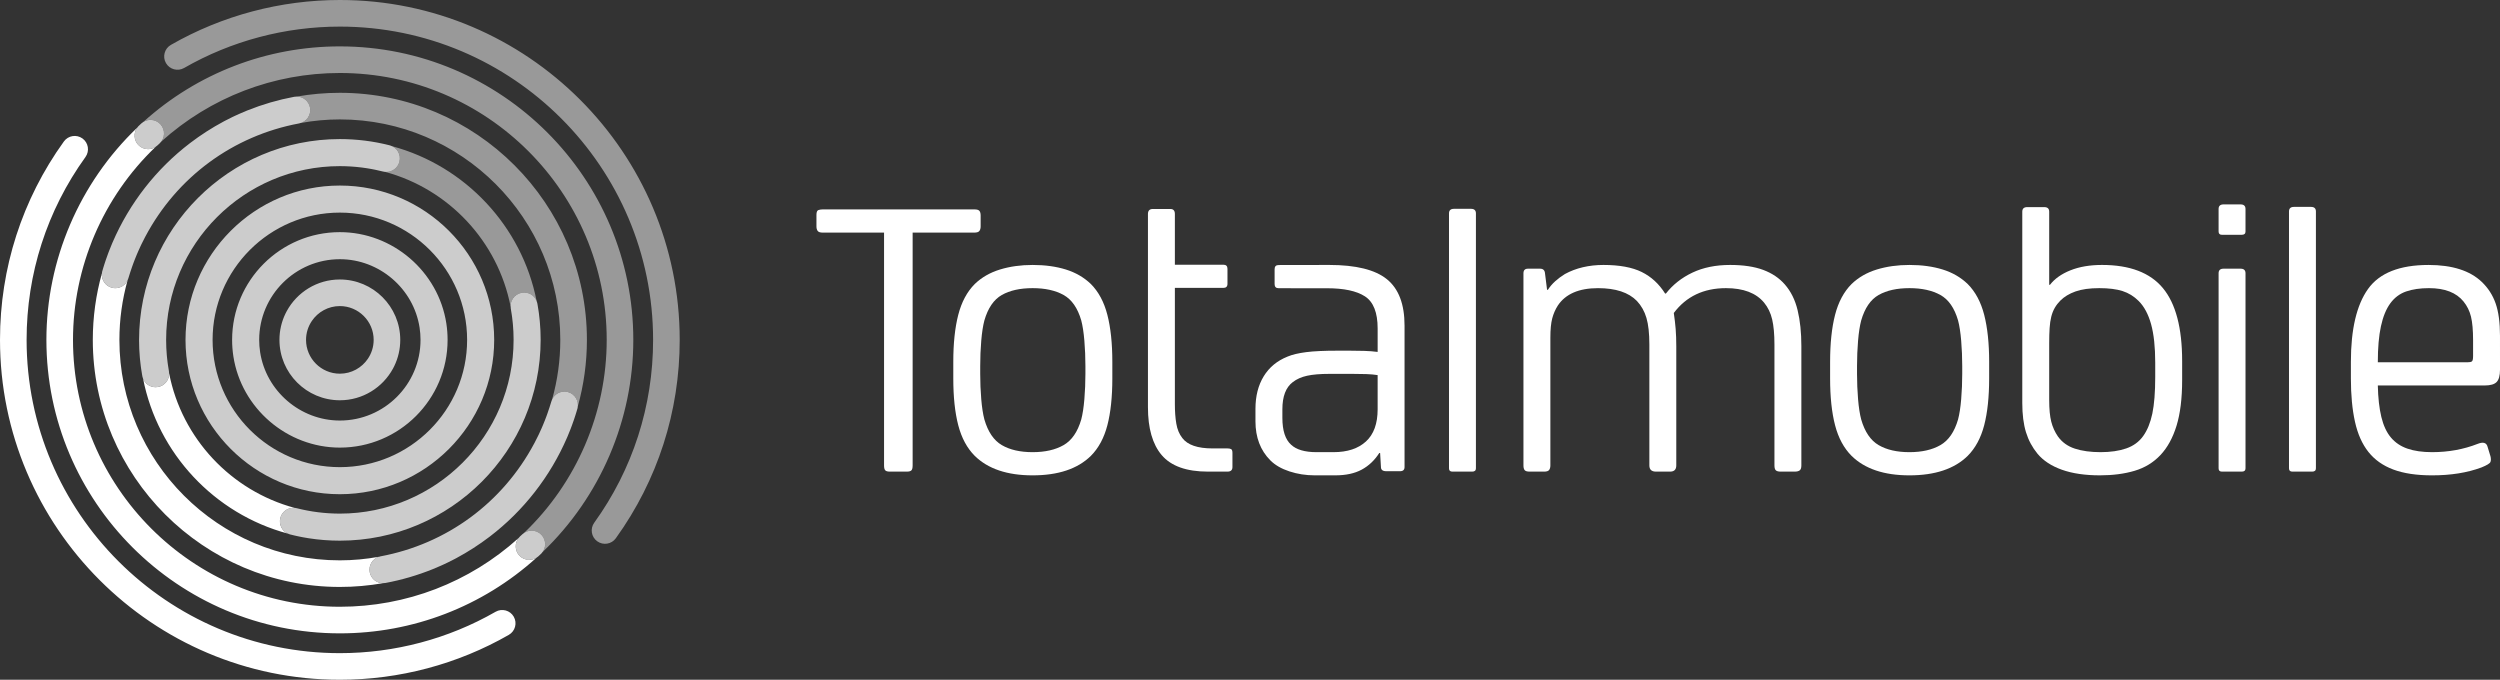<?xml version="1.0" encoding="utf-8"?>
<!-- Generator: Adobe Illustrator 23.0.6, SVG Export Plug-In . SVG Version: 6.00 Build 0)  -->
<svg version="1.1" id="Layer_1" xmlns="http://www.w3.org/2000/svg" xmlns:xlink="http://www.w3.org/1999/xlink" x="0px" y="0px"
	 viewBox="0 0 1076.029 292.574" style="enable-background:new 0 0 1076.029 292.574;" xml:space="preserve">
<rect x="0" y="0" width="1076.029" height="292.574" fill="#333333" stroke="none"/>
<style type="text/css">
	.st0{fill:#FFFFFF;}
	.st1{opacity:0.75;fill:#FFFFFF;}
	.st2{opacity:0.5;fill:#FFFFFF;}
</style>
<g>
	<g>
		<path class="st0" d="M19.97,146.283c0-34.421,14.202-67.543,39.045-91.303c-1.599,2.225-1.443,5.332,0.477,7.378
			c1.113,1.184,2.622,1.837,4.249,1.837c1.168,0,2.289-0.35,3.243-0.992c-22.627,21.61-35.564,51.754-35.564,83.08
			c0,63.341,51.524,114.872,114.856,114.872c28.538,0,55.74-10.466,76.869-29.519c-1.66,2.2-1.573,5.352,0.35,7.448
			c1.1,1.199,2.666,1.887,4.294,1.887c0,0,0,0,0.001,0c1.096,0,2.157-0.306,3.073-0.877c-23.246,20.982-53.179,32.51-84.586,32.51
			C76.63,272.604,19.97,215.937,19.97,146.283z M213.309,263.314c-20.302,11.652-43.483,17.81-67.034,17.81
			c-74.344,0-134.826-60.49-134.826-134.841c0-28.467,8.761-55.683,25.341-78.702c1.847-2.565,1.265-6.144-1.3-7.99
			c-2.567-1.848-6.141-1.267-7.991,1.298C9.51,85.872,0,115.4,0,146.283c0,80.665,65.619,146.291,146.275,146.291
			c25.548,0,50.7-6.685,72.733-19.329c2.742-1.575,3.689-5.074,2.116-7.817C219.553,262.687,216.054,261.741,213.309,263.314z
			 M39.942,146.287c0,58.635,47.701,106.341,106.334,106.341c6.292,0,12.492-0.556,18.561-1.616
			c-2.796-0.003-5.197-2.004-5.711-4.759c-0.542-2.906,1.187-5.714,3.928-6.604c-5.476,0.995-11.083,1.53-16.778,1.53
			c-52.32,0-94.884-42.567-94.884-94.891c0-8.83,1.22-17.417,3.506-25.589c-0.954,1.997-3.001,3.328-5.26,3.328
			c-0.547,0-1.093-0.078-1.622-0.231c-2.692-0.78-4.407-3.365-4.17-6.091C41.3,126.834,39.942,136.425,39.942,146.287z
			 M123.787,229.643c-2.451-1.176-3.83-3.973-3.141-6.683c0.658-2.585,2.979-4.39,5.645-4.39c0.178,0,0.356,0.017,0.533,0.033
			c-27.339-7.362-48.536-29.852-54.027-57.904c0.062,2.812-1.924,5.341-4.777,5.86c-0.344,0.062-0.696,0.094-1.043,0.094
			c-2.438,0-4.554-1.5-5.41-3.723C67.901,195.235,92.308,221.139,123.787,229.643z"/>
		<path class="st1" d="M164.843,251.012c-2.799,0-5.203-2.002-5.717-4.759c-0.59-3.156,1.5-6.205,4.657-6.795
			c28.455-5.311,52.587-23.062,66.21-48.701l0.099-0.185c0.504-0.954,1-1.933,1.472-2.906c0.142-0.292,0.282-0.585,0.423-0.878
			c0.38-0.805,0.751-1.616,1.109-2.434c0.202-0.46,0.399-0.922,0.595-1.385c0.276-0.66,0.547-1.322,0.809-1.99
			c0.239-0.606,0.47-1.215,0.697-1.828c0.129-0.351,0.255-0.703,0.379-1.056l0.039-0.11c0.307-0.869,0.606-1.741,0.89-2.623
			c0.125-0.386,0.244-0.775,0.364-1.163l0.185-0.586c0.092-0.287,0.184-0.573,0.269-0.863c0.718-2.475,3.019-4.204,5.595-4.204
			c0.547,0,1.093,0.078,1.622,0.231c2.94,0.851,4.724,3.859,4.061,6.849c-0.16,0.557-0.323,1.108-0.49,1.656
			c-0.176,0.578-0.354,1.155-0.54,1.73c-0.183,0.566-0.368,1.132-0.559,1.694c-0.301,0.879-0.614,1.754-0.939,2.624
			c-0.159,0.428-0.321,0.855-0.485,1.281c-0.395,1.021-0.802,2.037-1.23,3.045l-0.263,0.615
			c-7.277,16.865-18.803,31.635-33.334,42.713c-4.543,3.463-9.389,6.581-14.404,9.268l-0.699,0.366
			c-0.902,0.475-1.814,0.935-2.73,1.382c-0.591,0.289-1.186,0.569-1.784,0.847c-0.427,0.199-0.857,0.392-1.286,0.587
			c-1.278,0.573-2.444,1.071-3.562,1.524c-6.589,2.662-13.423,4.656-20.372,5.953C165.564,250.978,165.202,251.012,164.843,251.012z
			 M227.789,240.971c1.461,0,2.859-0.545,3.937-1.533c0.338-0.309,0.669-0.625,1.001-0.94l0.36-0.342
			c2.069-2.233,2.058-5.721-0.026-7.939c-1.113-1.185-2.622-1.837-4.249-1.837c-1.486,0-2.902,0.56-3.986,1.578
			c-0.215,0.201-0.432,0.399-0.649,0.597l-0.357,0.327c-2.334,2.174-2.48,5.854-0.324,8.203
			C224.595,240.283,226.16,240.971,227.789,240.971C227.788,240.971,227.788,240.971,227.789,240.971z M49.637,124.026
			c2.576,0,4.877-1.729,5.595-4.204c0.084-0.287,0.174-0.57,0.265-0.854l0.227-0.721c0.108-0.35,0.216-0.7,0.328-1.049
			c0.278-0.862,0.57-1.717,0.871-2.568c0.145-0.408,0.289-0.816,0.44-1.222c0.214-0.58,0.432-1.157,0.657-1.731
			c0.275-0.701,0.559-1.396,0.85-2.089c0.192-0.455,0.385-0.908,0.583-1.358c0.362-0.827,0.737-1.648,1.122-2.462
			c0.135-0.283,0.27-0.565,0.407-0.846c0.481-0.994,0.983-1.982,1.489-2.939l0.078-0.147c13.62-25.651,37.757-43.41,66.221-48.722
			c3.157-0.591,5.246-3.639,4.657-6.796c-0.515-2.757-2.919-4.758-5.719-4.758c-0.358,0-0.72,0.033-1.076,0.099
			c-6.882,1.285-13.655,3.256-20.131,5.858l-0.533,0.217c-1.027,0.419-2.042,0.855-3.05,1.305c-0.573,0.256-1.145,0.515-1.714,0.781
			l-0.277,0.129c-0.34,0.159-0.68,0.317-1.018,0.48c-1.08,0.525-2.146,1.065-3.169,1.605l-0.463,0.243
			c-5.037,2.693-9.91,5.825-14.482,9.311c-14.538,11.083-26.068,25.86-33.344,42.734l-0.247,0.576
			c-0.395,0.929-0.801,1.936-1.244,3.078c-0.16,0.416-0.319,0.833-0.474,1.251c-0.328,0.879-0.644,1.762-0.948,2.649
			c-0.19,0.554-0.371,1.111-0.551,1.669c-0.192,0.593-0.376,1.188-0.557,1.784c-0.162,0.534-0.32,1.069-0.475,1.611
			c-0.667,2.992,1.116,6.002,4.058,6.854C48.544,123.949,49.09,124.026,49.637,124.026L49.637,124.026z M67.727,62.616
			c0.2-0.188,0.403-0.373,0.606-0.557l0.372-0.34c2.366-2.172,2.524-5.865,0.353-8.232c-1.1-1.199-2.664-1.886-4.291-1.886
			c-1.452,0-2.844,0.538-3.919,1.515l-0.094,0.087c-0.304,0.279-0.603,0.563-0.901,0.847l-0.366,0.348
			c-2.091,2.234-2.088,5.73,0.006,7.96c1.113,1.184,2.622,1.837,4.249,1.837C65.227,64.194,66.643,63.634,67.727,62.616z
			 M192.649,146.284c0-2.359-0.18-4.731-0.535-7.051c-3.436-22.413-23.142-39.315-45.838-39.315
			c-25.569,0-46.372,20.802-46.372,46.371c0,2.359,0.18,4.731,0.535,7.051c3.436,22.413,23.142,39.314,45.838,39.314
			C171.847,192.655,192.649,171.853,192.649,146.284z M180.596,141.006c0.266,1.738,0.401,3.516,0.401,5.283
			c0,19.143-15.575,34.717-34.721,34.717c-16.994,0-31.748-12.656-34.319-29.439c-0.266-1.738-0.401-3.516-0.401-5.283
			c0-19.143,15.575-34.717,34.721-34.717C163.271,111.567,178.025,124.223,180.596,141.006z M232.702,146.209
			c-0.001-1.068-0.026-2.207-0.078-3.482l-0.022-0.56c-0.05-1.059-0.122-2.144-0.223-3.319l-0.068-0.772
			c-0.098-1.04-0.216-2.091-0.35-3.122c-0.038-0.287-0.142-1.005-0.142-1.005c-0.129-0.902-0.27-1.801-0.426-2.695l-0.155-0.836
			c-0.62-2.648-2.947-4.497-5.661-4.497c-0.347,0-0.699,0.031-1.044,0.094c-3.16,0.575-5.265,3.613-4.692,6.774
			c0.025,0.137,0.046,0.274,0.067,0.412l0.054,0.348c0.111,0.645,0.214,1.292,0.308,1.942l0.018,0.126
			c0.044,0.306,0.089,0.611,0.128,0.918c0.113,0.859,0.209,1.723,0.292,2.591l0.068,0.76c0.084,0.992,0.146,1.914,0.19,2.817
			l0.019,0.52c0.044,1.08,0.067,2.057,0.069,3.064c0,41.235-33.544,74.782-74.775,74.782c-1.49,0-2.999-0.048-4.613-0.146
			l-0.185-0.012c-0.711-0.045-1.421-0.1-2.127-0.166l-0.172-0.015c-1.518-0.144-3.029-0.333-4.493-0.561l-0.454-0.075
			c-0.524-0.086-1.045-0.175-1.566-0.27c-0.316-0.058-0.63-0.12-0.945-0.182c-0.327-0.065-0.655-0.132-0.98-0.201
			c-0.413-0.087-0.827-0.176-1.239-0.27l-0.693-0.163c-0.361-0.084-0.721-0.167-1.08-0.259c-0.472-0.119-0.956-0.18-1.439-0.18
			c-2.666,0-4.987,1.805-5.645,4.39c-0.775,3.047,1.062,6.208,4.098,7.047c0.287,0.074,0.577,0.143,0.866,0.212l0.463,0.112
			c0.331,0.08,0.662,0.16,0.994,0.235c0.265,0.061,0.533,0.118,0.8,0.176l0.231,0.05c0.527,0.112,1.055,0.221,1.584,0.324
			l0.736,0.142c0.775,0.144,1.553,0.28,2.379,0.41c4.439,0.695,8.974,1.047,13.481,1.047
			C193.932,232.714,232.702,193.943,232.702,146.209z M212.706,146.287c-0.001-36.627-29.801-66.426-66.43-66.426
			s-66.429,29.799-66.429,66.426c0,36.627,29.8,66.426,66.43,66.426C182.905,212.712,212.705,182.914,212.706,146.287z
			 M201.052,146.287c0,30.205-24.573,54.779-54.776,54.779c-30.203,0-54.775-24.574-54.775-54.78
			c0-30.205,24.573-54.779,54.776-54.779C176.48,91.508,201.052,116.082,201.052,146.287z M120.278,146.284
			c0-4.031,0.922-7.851,2.567-11.259c0.156-0.324,0.323-0.643,0.492-0.96c0.028-0.052,0.053-0.106,0.081-0.157
			c4.408-8.103,13.001-13.615,22.857-13.615c14.335,0,25.999,11.662,25.999,25.996c0,4.031-0.922,7.851-2.567,11.259
			c-0.156,0.325-0.323,0.643-0.492,0.96c-0.028,0.052-0.053,0.106-0.081,0.157c-4.408,8.103-13.001,13.615-22.857,13.615
			C131.942,172.281,120.278,160.619,120.278,146.284z M134.215,138.158c-1.572,2.323-2.491,5.122-2.491,8.132
			c0,8.022,6.528,14.547,14.551,14.547c5.015,0,9.445-2.55,12.062-6.42c1.572-2.323,2.491-5.122,2.491-8.132
			c0-8.022-6.528-14.547-14.551-14.547C141.262,131.738,136.832,134.287,134.215,138.158z M66.977,166.653
			c0.347,0,0.699-0.032,1.043-0.094c3.16-0.575,5.265-3.613,4.692-6.773c-0.025-0.137-0.046-0.274-0.067-0.412l-0.054-0.349
			c-0.111-0.645-0.214-1.292-0.308-1.942l-0.02-0.143c-0.044-0.3-0.087-0.6-0.126-0.902c-0.112-0.859-0.208-1.723-0.291-2.591
			l-0.068-0.76c-0.084-0.992-0.146-1.914-0.189-2.817l-0.019-0.52c-0.044-1.081-0.067-2.057-0.069-3.064
			c0-41.235,33.544-74.782,74.775-74.782c0.765,0,1.527,0.015,2.286,0.038l0.234,0.009c0.662,0.022,1.32,0.053,1.978,0.092
			l0.436,0.028c0.607,0.04,1.213,0.087,1.817,0.141l0.445,0.04c0.667,0.064,1.332,0.136,1.995,0.217l0.21,0.024
			c0.703,0.089,1.404,0.188,2.102,0.296c0.205,0.032,0.979,0.163,0.979,0.163c0.336,0.056,0.672,0.113,1.007,0.174
			c0.421,0.077,0.841,0.158,1.261,0.242l0.59,0.121c1.233,0.256,2.252,0.489,3.207,0.732c0.472,0.12,0.956,0.181,1.439,0.181
			c2.665,0,4.986-1.805,5.644-4.39c0.783-3.078-1-6.169-4.062-7.035c-0.525-0.135-1.055-0.262-1.584-0.387l-0.653-0.155
			c-0.443-0.102-0.889-0.197-1.336-0.292c-0.404-0.085-0.809-0.169-1.214-0.248c-0.348-0.069-0.697-0.137-1.047-0.202
			c-0.612-0.112-1.225-0.218-1.839-0.317l-0.508-0.084c-1.709-0.266-3.452-0.483-5.178-0.646l-0.237-0.021
			c-0.804-0.074-1.608-0.136-2.415-0.188l-0.248-0.016c-1.777-0.108-3.564-0.163-5.31-0.163c-47.655,0-86.425,38.772-86.425,86.507
			c0.002,1.086,0.027,2.225,0.078,3.482l0.023,0.56c0.05,1.059,0.122,2.144,0.223,3.319l0.068,0.771
			c0.098,1.041,0.216,2.091,0.351,3.123c0.038,0.287,0.142,1.005,0.142,1.005c0.128,0.902,0.27,1.801,0.426,2.695l0.155,0.836
			C61.935,164.803,64.264,166.653,66.977,166.653L66.977,166.653z"/>
		<path class="st2" d="M272.583,146.291c0,34.417-14.2,67.536-39.038,91.294c1.59-2.224,1.431-5.331-0.484-7.369
			c-1.113-1.185-2.622-1.837-4.249-1.837c-1.173,0-2.299,0.354-3.255,1.001c22.635-21.609,35.577-51.757,35.577-83.089
			c0-63.341-51.524-114.872-114.856-114.872c-28.535,0-55.735,10.464-76.864,29.514c1.66-2.199,1.573-5.344-0.355-7.446
			c-1.1-1.199-2.664-1.886-4.291-1.886c-1.096,0-2.159,0.308-3.077,0.879c23.246-20.982,53.179-32.511,84.587-32.511
			C215.922,19.97,272.583,76.636,272.583,146.291z M252.611,146.286c0-58.635-47.701-106.341-106.334-106.341
			c-6.289,0-12.485,0.555-18.551,1.615c2.792,0.008,5.187,2.006,5.701,4.757c0.543,2.911-1.192,5.724-3.94,6.609
			c5.48-0.996,11.091-1.532,16.79-1.532c52.32,0,94.884,42.567,94.884,94.891c0,8.831-1.221,17.418-3.507,25.59
			c0.954-1.998,3.001-3.329,5.261-3.329c0.547,0,1.093,0.078,1.622,0.231c2.689,0.778,4.404,3.362,4.171,6.085
			C251.253,165.736,252.611,156.146,252.611,146.286z M146.277,0c-25.548,0-50.7,6.685-72.734,19.329
			c-2.742,1.575-3.689,5.074-2.116,7.817c1.572,2.741,5.071,3.687,7.816,2.114c20.302-11.652,43.483-17.81,67.034-17.81
			c74.344,0,134.826,60.49,134.826,134.841c0,28.466-8.761,55.681-25.341,78.699c-1.847,2.566-1.265,6.144,1.3,7.99
			c2.567,1.848,6.142,1.267,7.991-1.298c17.99-24.981,27.5-54.508,27.5-85.391C292.553,65.626,226.934,0,146.277,0z M168.787,62.937
			c2.471,1.178,3.818,3.929,3.119,6.675c-0.658,2.585-2.979,4.39-5.644,4.39c-0.183,0-0.366-0.017-0.549-0.034
			c27.346,7.358,48.55,29.852,54.041,57.908c-0.061-2.812,1.924-5.341,4.777-5.86c0.345-0.063,0.696-0.094,1.044-0.094
			c2.438,0,4.553,1.499,5.41,3.723C224.652,97.345,200.256,71.447,168.787,62.937z"/>
	</g>
	<g>
		<path class="st0" d="M383.006,202.991c-0.953,0-1.605-0.179-1.963-0.536c-0.357-0.355-0.534-1.069-0.534-2.139V100.114h-26.428
			c-1.07,0-1.783-0.237-2.139-0.714c-0.357-0.472-0.533-1.128-0.533-1.96v-4.992c0-1.186,0.292-1.872,0.889-2.051
			c0.592-0.178,1.185-0.267,1.783-0.267h65.324c1.071,0,1.786,0.209,2.141,0.624c0.355,0.417,0.535,1.1,0.535,2.049v4.635
			c0,0.832-0.18,1.488-0.535,1.96c-0.355,0.477-1.07,0.714-2.141,0.714H392.81v100.202c0,1.07-0.177,1.784-0.534,2.139
			c-0.357,0.357-1.012,0.536-1.962,0.536H383.006z"/>
		<path class="st0" d="M478.763,162.882c0,7.962-0.714,14.679-2.134,20.143c-1.424,5.468-3.794,9.866-7.111,13.192
			c-5.693,5.587-14.046,8.379-25.071,8.379c-10.909,0-19.206-2.792-24.895-8.379c-3.319-3.326-5.688-7.724-7.111-13.192
			c-1.422-5.464-2.133-12.18-2.133-20.143v-7.13c0-7.961,0.712-14.707,2.133-20.233c1.423-5.527,3.792-9.952,7.111-13.28
			c2.964-2.853,6.583-4.93,10.847-6.24c4.266-1.306,8.951-1.96,14.048-1.96c5.333,0,10.106,0.654,14.312,1.96
			c4.208,1.311,7.796,3.388,10.759,6.24c3.317,3.328,5.687,7.754,7.111,13.28c1.421,5.527,2.134,12.272,2.134,20.233V162.882z
			 M421.896,160.921c0,3.686,0.145,7.309,0.446,10.873c0.299,3.566,0.746,6.479,1.345,8.736c1.55,5.349,4.054,9.033,7.515,11.052
			c3.46,2.022,7.875,3.031,13.245,3.031c5.367,0,9.808-1.009,13.332-3.031c3.521-2.019,6.053-5.703,7.608-11.052
			c0.593-2.257,1.043-5.169,1.34-8.736c0.298-3.564,0.448-7.188,0.448-10.873v-3.388c0-3.681-0.15-7.308-0.448-10.873
			c-0.298-3.564-0.747-6.476-1.34-8.736c-1.555-5.348-4.088-9.001-7.608-10.963c-3.524-1.961-7.965-2.941-13.332-2.941
			c-5.37,0-9.785,0.98-13.245,2.941c-3.461,1.961-5.965,5.615-7.515,10.963c-0.599,2.259-1.046,5.171-1.345,8.736
			c-0.3,3.565-0.446,7.192-0.446,10.873V160.921z"/>
		<path class="st0" d="M519.94,202.991c-9.273,0-15.927-2.381-19.966-7.148c-3.919-4.646-5.885-11.495-5.885-20.547V92.081
			c0-1.426,0.716-2.139,2.14-2.139h7.489c1.307,0,1.961,0.713,1.961,2.139v21.851h20.857c1.187,0,1.784,0.585,1.784,1.754v6.477
			c0,1.171-0.597,1.752-1.784,1.752h-20.857v49.968c0,3.217,0.203,6.047,0.623,8.489c0.416,2.445,1.277,4.498,2.585,6.167
			c2.258,2.981,6.597,4.468,13.013,4.468h6.419c0.592,0,1.096,0.088,1.513,0.267c0.414,0.179,0.626,0.745,0.626,1.693v6.063
			c0,1.307-0.716,1.96-2.139,1.96H519.94z"/>
		<path class="st0" d="M655.713,117.603c0-1.306,0.651-1.961,1.959-1.961h5.171c1.308,0,2.019,0.655,2.139,1.961l0.891,7.13h0.356
			c0.832-1.307,1.872-2.523,3.121-3.655c1.248-1.127,2.641-2.167,4.187-3.12c2.376-1.307,4.963-2.287,7.754-2.941
			c2.793-0.652,5.735-0.981,8.827-0.981c6.889,0,12.389,1.012,16.488,3.03c4.1,2.022,7.457,5.111,10.071,9.27h0.357
			c2.968-3.802,6.774-6.803,11.409-9.004c4.632-2.197,10.04-3.297,16.221-3.297c5.705,0,10.455,0.713,14.26,2.139
			c3.804,1.426,6.892,3.508,9.272,6.239c2.611,2.973,4.457,6.686,5.524,11.142c1.071,4.457,1.605,9.597,1.605,15.419v51.338
			c0,1.07-0.238,1.784-0.714,2.139c-0.474,0.357-1.188,0.536-2.139,0.536h-6.058c-0.956,0-1.636-0.179-2.051-0.536
			c-0.42-0.355-0.624-1.069-0.624-2.139v-52.051c0-4.396-0.33-7.991-0.981-10.786c-0.654-2.791-1.816-5.197-3.478-7.22
			c-3.447-4.157-8.911-6.238-16.398-6.238c-9.625,0-17.115,3.565-22.463,10.695c0.357,2.38,0.624,4.666,0.804,6.864
			c0.177,2.201,0.266,4.666,0.266,7.399v51.338c0,1.784-0.891,2.675-2.673,2.675h-6.062c-1.903,0-2.851-0.891-2.851-2.675v-52.051
			c0-4.752-0.417-8.557-1.249-11.409c-0.834-2.852-2.201-5.286-4.101-7.309c-3.564-3.682-9.151-5.525-16.757-5.525
			c-8.198,0-13.963,2.496-17.29,7.487c-1.07,1.665-1.874,3.507-2.407,5.527c-0.534,2.022-0.801,4.813-0.801,8.377v54.905
			c0,0.835-0.179,1.488-0.535,1.962c-0.357,0.475-1.068,0.713-2.139,0.713h-6.239c-1.071,0-1.784-0.207-2.139-0.624
			c-0.359-0.415-0.536-1.097-0.536-2.051V117.603z"/>
		<path class="st0" d="M856.154,162.882c0,7.962-0.716,14.679-2.134,20.143c-1.425,5.468-3.794,9.866-7.111,13.192
			c-5.69,5.587-14.046,8.379-25.071,8.379c-10.905,0-19.206-2.792-24.894-8.379c-3.32-3.326-5.692-7.724-7.112-13.192
			c-1.422-5.464-2.133-12.18-2.133-20.143v-7.13c0-7.961,0.711-14.707,2.133-20.233c1.421-5.527,3.792-9.952,7.112-13.28
			c2.964-2.853,6.579-4.93,10.847-6.24c4.268-1.306,8.947-1.96,14.047-1.96c5.332,0,10.105,0.654,14.314,1.96
			c4.207,1.311,7.794,3.388,10.758,6.24c3.317,3.328,5.686,7.754,7.111,13.28c1.418,5.527,2.134,12.272,2.134,20.233V162.882z
			 M799.286,160.921c0,3.686,0.149,7.309,0.446,10.873c0.297,3.566,0.747,6.479,1.346,8.736c1.549,5.349,4.054,9.033,7.515,11.052
			c3.459,2.022,7.874,3.031,13.244,3.031c5.366,0,9.81-1.009,13.332-3.031c3.521-2.019,6.055-5.703,7.605-11.052
			c0.597-2.257,1.048-5.169,1.343-8.736c0.299-3.564,0.449-7.188,0.449-10.873v-3.388c0-3.681-0.15-7.308-0.449-10.873
			c-0.294-3.564-0.746-6.476-1.343-8.736c-1.55-5.348-4.084-9.001-7.605-10.963c-3.522-1.961-7.966-2.941-13.332-2.941
			c-5.37,0-9.785,0.98-13.244,2.941c-3.461,1.961-5.966,5.615-7.515,10.963c-0.599,2.259-1.049,5.171-1.346,8.736
			c-0.297,3.565-0.446,7.192-0.446,10.873V160.921z"/>
		<path class="st0" d="M881.998,122.594h0.326c2.014-2.613,4.947-4.694,8.8-6.239c3.853-1.543,8.386-2.318,13.603-2.318
			c11.972,0,20.712,3.329,26.225,9.983c5.513,6.657,8.269,17.112,8.269,31.373v8.2c0,7.844-0.804,14.381-2.401,19.609
			c-1.602,5.231-3.912,9.447-6.935,12.656c-3.023,3.21-6.727,5.468-11.11,6.774c-4.388,1.307-9.367,1.962-14.937,1.962
			c-6.401,0-11.853-0.803-16.359-2.408c-4.505-1.603-8.002-3.891-10.488-6.862c-2.253-2.732-3.914-5.821-4.979-9.271
			c-1.068-3.445-1.599-7.666-1.599-12.656V91.102c0-1.306,0.713-1.96,2.139-1.96h7.306c1.429,0,2.14,0.654,2.14,1.96V122.594z
			 M904.102,194.613c4.278,0,7.962-0.535,11.053-1.605c3.09-1.069,5.525-2.852,7.309-5.348c1.784-2.495,3.091-5.704,3.923-9.626
			c0.828-3.923,1.249-9.209,1.249-15.866v-6.06c0-6.774-0.595-12.3-1.784-16.579c-1.188-4.278-2.972-7.605-5.348-9.983
			c-2.022-2.019-4.34-3.445-6.952-4.278c-2.616-0.831-5.943-1.248-9.982-1.248c-4.163,0-7.577,0.475-10.252,1.426
			c-2.673,0.953-4.844,2.258-6.505,3.922c-0.954,0.952-1.755,1.992-2.408,3.12c-0.655,1.13-1.158,2.406-1.517,3.833
			c-0.354,1.424-0.593,3.06-0.71,4.902c-0.12,1.843-0.18,4.011-0.18,6.505v24.423c0,3.92,0.297,7.041,0.89,9.359
			c0.596,2.318,1.546,4.428,2.855,6.328c1.78,2.495,4.217,4.25,7.307,5.257C896.14,194.108,899.824,194.613,904.102,194.613z"/>
		<path class="st0" d="M966.494,201.565c0,0.952-0.535,1.426-1.603,1.426h-8.558c-0.952,0-1.426-0.474-1.426-1.426v-83.962
			c0-1.306,0.714-1.961,2.139-1.961h7.309c1.426,0,2.139,0.655,2.139,1.961V201.565z"/>
		<path class="st0" d="M966.494,99.634c0,0.952-0.535,1.426-1.603,1.426h-8.558c-0.952,0-1.426-0.474-1.426-1.426V89.94
			c0-1.306,0.714-1.962,2.139-1.962h7.309c1.426,0,2.139,0.656,2.139,1.962V99.634z"/>
		<path class="st0" d="M635.255,201.565c0,0.952-0.534,1.426-1.605,1.426h-8.557c-0.951,0-1.425-0.474-1.425-1.426V91.837
			c0-1.306,0.711-1.961,2.139-1.961h7.309c1.424,0,2.139,0.655,2.139,1.961V201.565z"/>
		<path class="st0" d="M996.796,201.565c0,0.952-0.534,1.426-1.603,1.426h-8.558c-0.951,0-1.425-0.474-1.425-1.426V91.01
			c0-1.306,0.713-1.962,2.139-1.962h7.308c1.426,0,2.139,0.656,2.139,1.962V201.565z"/>
		<path class="st0" d="M1076.029,159.138c0,2.496-0.477,4.25-1.426,5.26c-0.953,1.01-2.675,1.515-5.17,1.515h-45.992
			c0.117,5.348,0.623,9.865,1.515,13.547c0.893,3.686,2.256,6.628,4.101,8.825c1.84,2.201,4.216,3.805,7.128,4.812
			c2.913,1.012,6.447,1.517,10.609,1.517c7.011,0,13.548-1.188,19.609-3.565c2.376-0.95,3.804-0.536,4.278,1.248l1.248,4.1
			c0.237,0.952,0.237,1.755,0,2.406c-0.24,0.655-1.544,1.456-3.92,2.407c-6.064,2.257-13.134,3.388-21.214,3.388
			c-6.657,0-12.21-0.834-16.666-2.496c-4.459-1.664-8.036-4.19-10.726-7.576c-2.693-3.388-4.624-7.724-5.795-13.013
			c-1.17-5.286-1.754-11.498-1.754-18.628v-7.13c0-14.022,2.456-24.481,7.376-31.375c4.918-6.89,13.601-10.339,26.045-10.339
			c10.188,0,17.834,2.438,22.932,7.308c2.725,2.617,4.711,5.705,5.954,9.271c1.245,3.565,1.869,8.199,1.869,13.904V159.138z
			 M1045.461,124.021c-3.821,0-7.104,0.479-9.846,1.434c-2.748,0.958-5.013,2.66-6.804,5.107c-1.794,2.452-3.135,5.739-4.028,9.862
			c-0.899,4.121-1.343,9.292-1.343,15.506h38.495c0.952,0,1.609-0.117,1.967-0.357c0.359-0.238,0.541-1.016,0.541-2.331v-6.812
			c0-4.302-0.302-7.677-0.899-10.129c-0.596-2.451-1.67-4.632-3.219-6.542C1057.217,125.934,1052.266,124.021,1045.461,124.021z"/>
		<path class="st0" d="M596.934,120.176c-5.067-4.091-13.323-6.138-24.771-6.138c-0.939,0-21.775,0.037-21.775,0.037
			c-1.187,0-1.784,0.581-1.784,1.752v6.477c0,1.168,0.597,1.754,1.784,1.754c0,0,19.663,0.011,20.835,0.011
			c7.161,0,12.627,1.133,16.268,3.494c3.641,2.362,5.462,6.965,5.462,13.815v10.094c-1.785-0.236-3.714-0.384-5.795-0.446
			c-2.078-0.057-4.129-0.089-6.152-0.089h-5.346c-5.706,0-10.192,0.21-13.458,0.628c-3.271,0.417-5.914,1.04-7.932,1.877
			c-4.518,1.788-7.966,4.622-10.341,8.496c-2.381,3.876-3.565,8.557-3.565,14.041v5.364c0,6.919,2.139,12.523,6.417,16.812
			c2.022,2.028,4.754,3.609,8.202,4.741c3.447,1.131,7.069,1.7,10.873,1.7h8.913c4.517,0,8.291-0.819,11.321-2.451
			c3.029-1.634,5.553-4.023,7.575-7.171h0.357l0.357,6.061c0,1.189,0.772,1.784,2.314,1.784h5.883c1.308,0,1.962-0.595,1.962-1.784
			v-60.848C604.54,130.941,602.006,124.267,596.934,120.176z M592.953,176.17c0,6.151-1.672,10.761-5.016,13.833
			c-3.34,3.075-7.997,4.61-13.963,4.61h-7.34c-5.012,0-8.656-1.064-10.922-3.192c-2.506-2.245-3.759-6.09-3.759-11.526v-3.725
			c0-5.554,1.489-9.455,4.475-11.704c1.672-1.297,3.729-2.215,6.177-2.745c2.444-0.533,5.639-0.801,9.579-0.801h10.024
			c2.031,0,3.971,0.031,5.823,0.089c1.847,0.062,3.491,0.208,4.922,0.442V176.17z"/>
	</g>
</g>
</svg>
